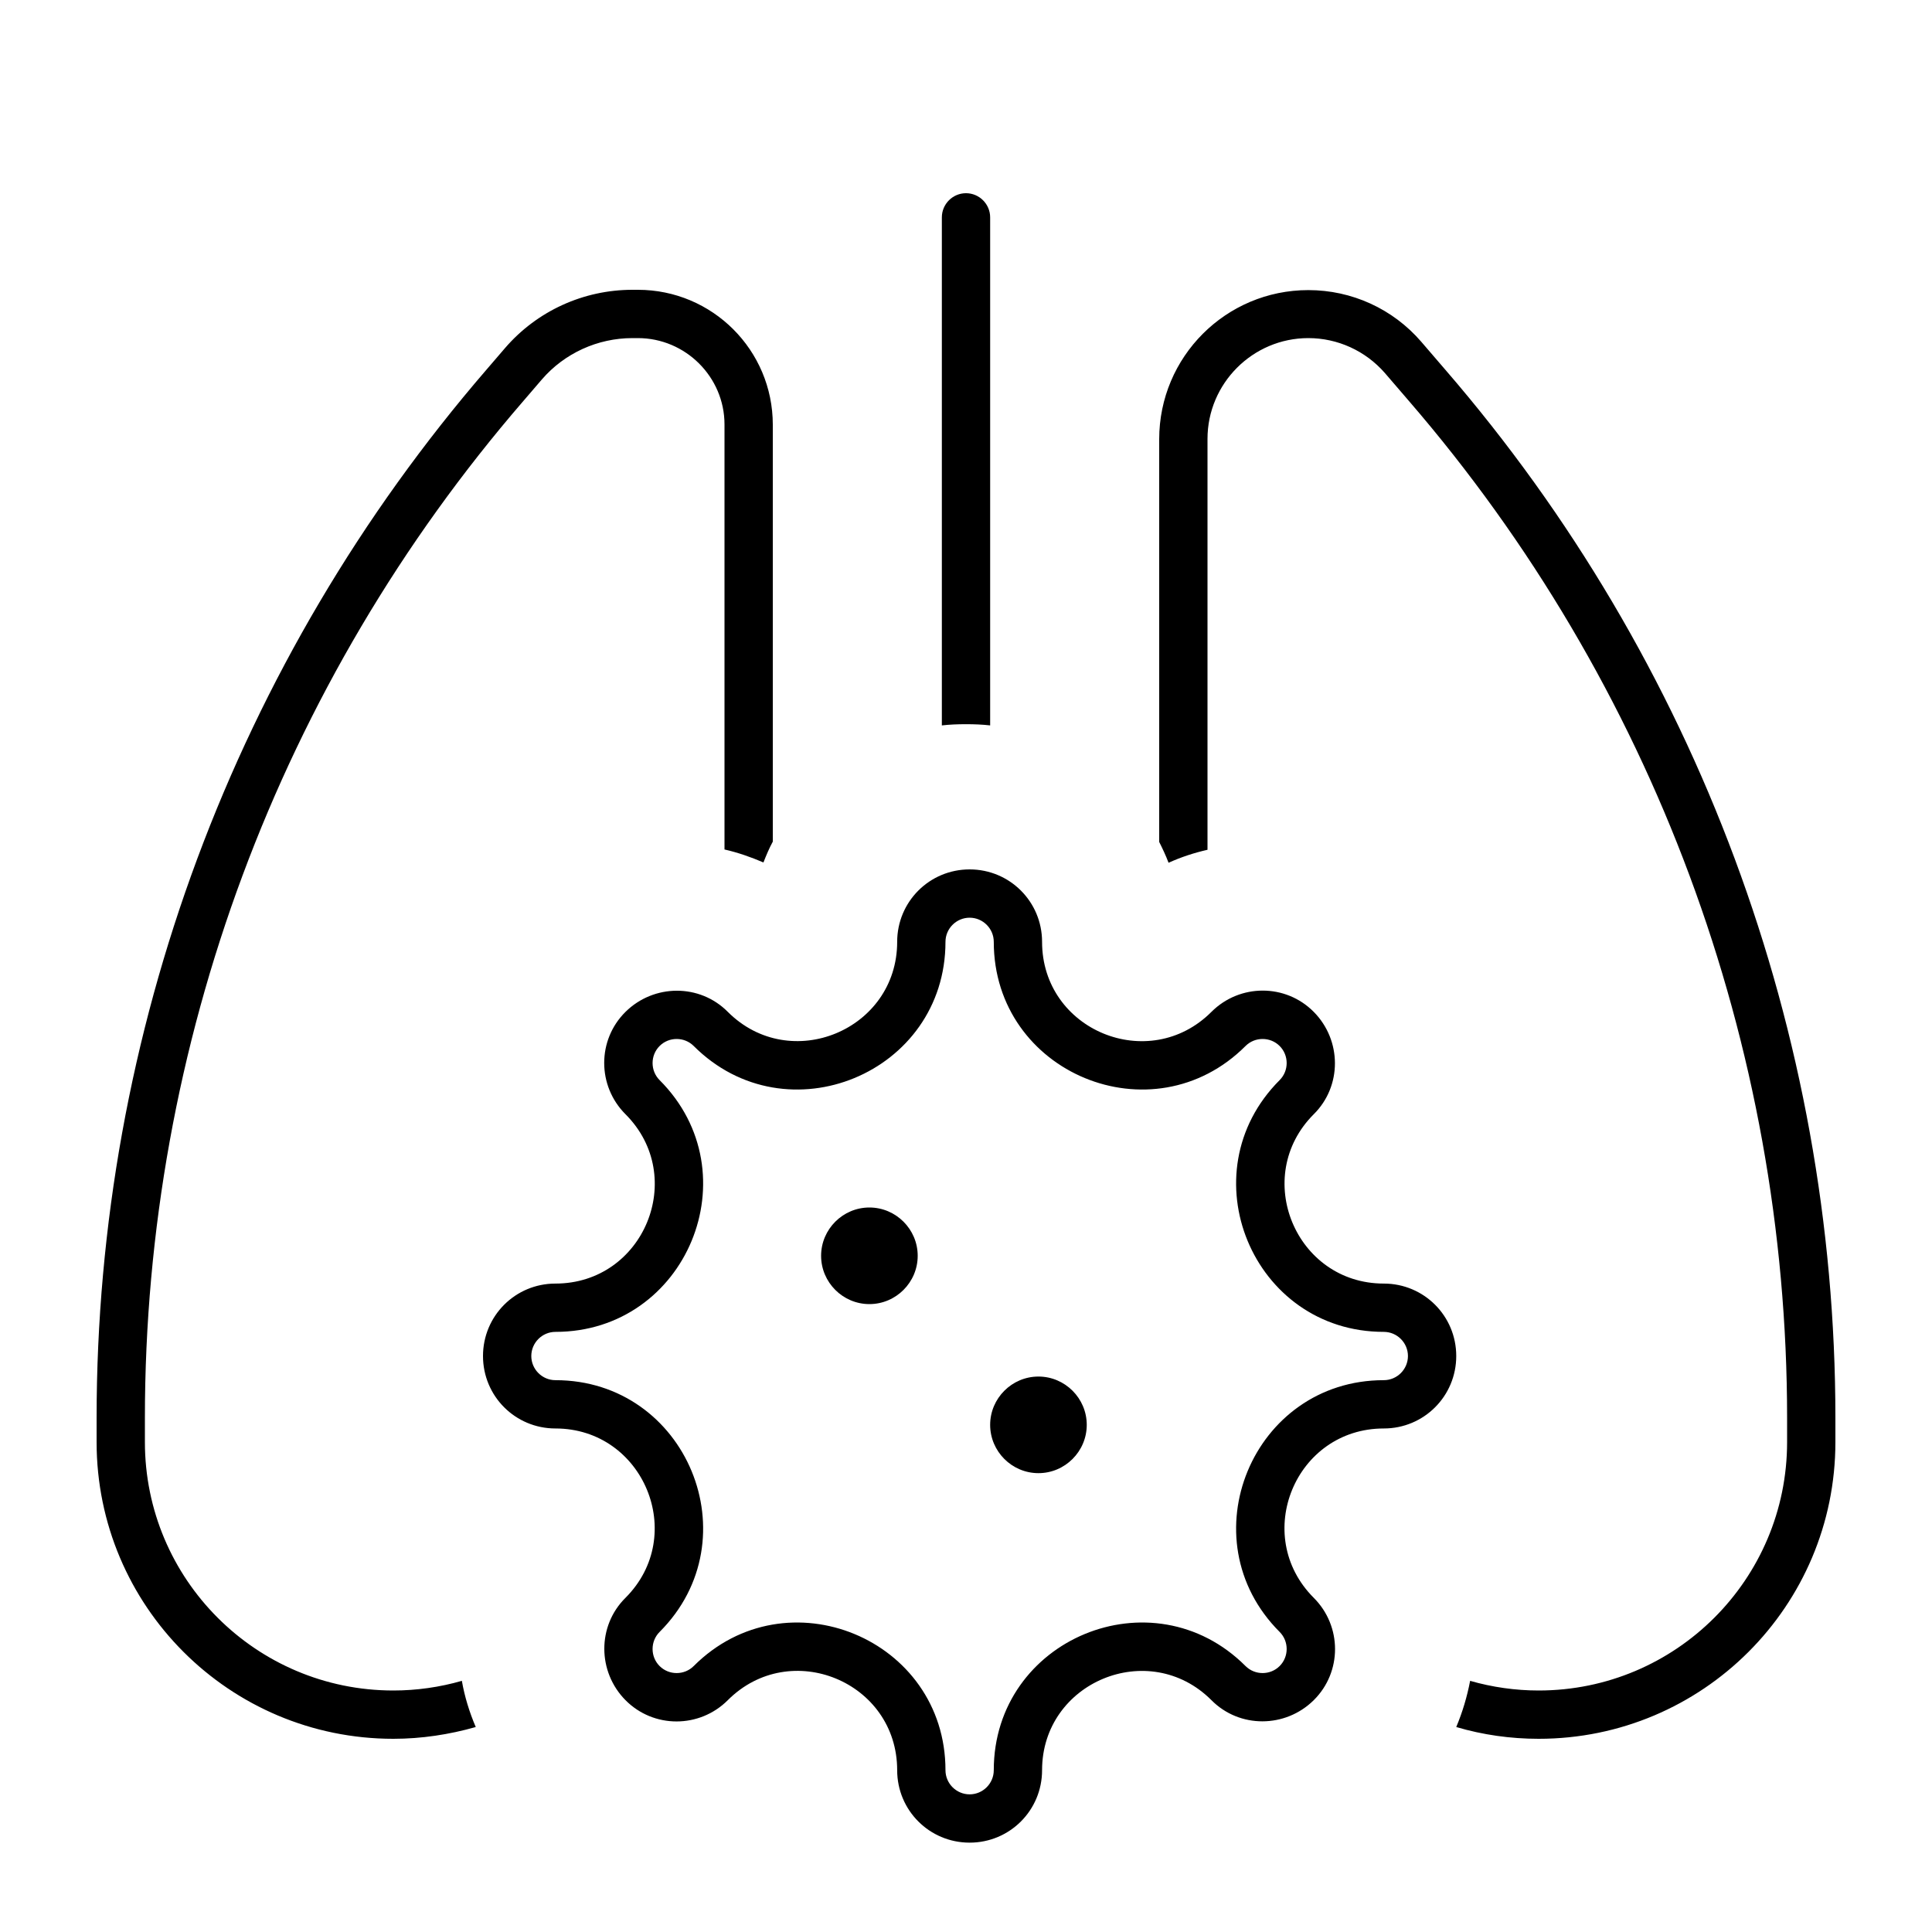 <svg xmlns="http://www.w3.org/2000/svg" viewBox="0 0 640 640"><!--! Font Awesome Pro 7.1.0 by @fontawesome - https://fontawesome.com License - https://fontawesome.com/license (Commercial License) Copyright 2025 Fonticons, Inc. --><path fill="currentColor" d="M328 72L328 240.3C325.4 240 322.7 239.9 320 239.9C317.3 239.9 314.6 240 312 240.3L312 72C312 67.6 315.6 64 320 64C324.4 64 328 67.6 328 72zM256 140.7L256 278.8C254.8 281 253.8 283.4 252.9 285.7C248.7 283.9 244.4 282.4 240 281.4L240 140.6C240 124.9 227.1 112 211.3 112L209.5 112C198 112 187 117 179.5 125.7L173.4 132.8C92.5 226.4 48 346 48 469.7L48 477.7C48 523.1 84.8 560 130.3 560C138 560 145.7 558.9 153 556.8C153.9 562 155.5 567.2 157.6 572.1C148.8 574.6 139.6 576 130.3 576C76 576 32 532 32 477.7L32 469.7C32 342.2 77.9 218.9 161.2 122.4L167.3 115.3C177.9 103 193.3 96 209.5 96L211.3 96C236 96 256 116 256 140.7zM509.7 576C500.4 576 491.2 574.7 482.4 572.1C484.5 567.1 486 562 487 556.8C494.3 558.9 502 560 509.7 560C555.1 560 592 523.2 592 477.7L592 469.7C592 346 547.5 226.4 466.7 132.8L458.7 123.5C452.3 116.2 443.1 112 433.4 112C415 112 400 127 400 145.4L400 281.5C395.6 282.5 391.3 283.9 387.1 285.8C386.2 283.4 385.1 281.1 384 278.9L384 145.5C384 118.2 406.1 96.1 433.4 96.1C447.8 96.1 461.4 102.3 470.8 113.2L478.8 122.5C562.1 218.9 608 342.2 608 469.7L608 477.7C608 532 564 576 509.7 576zM218.5 357.8C249.3 388.6 227.5 441.2 184 441.2C179.6 441.2 176 444.8 176 449.2C176 453.6 179.6 457.2 184 457.2C227.5 457.2 249.3 509.8 218.5 540.6C215.4 543.7 215.4 548.8 218.5 551.9C221.6 555 226.7 555 229.8 551.9C260.6 521.1 313.2 542.9 313.2 586.4C313.2 590.8 316.8 594.4 321.2 594.4C325.6 594.4 329.2 590.8 329.2 586.4C329.2 542.9 381.8 521.1 412.6 551.9C415.7 555 420.8 555 423.9 551.9C427 548.8 427 543.7 423.9 540.6C393.1 509.8 414.9 457.2 458.4 457.2C462.8 457.2 466.4 453.6 466.4 449.2C466.4 444.8 462.8 441.2 458.4 441.2C414.9 441.2 393.1 388.6 423.9 357.8C427 354.7 427 349.6 423.9 346.5C420.8 343.4 415.7 343.4 412.6 346.5C381.8 377.3 329.2 355.5 329.2 312C329.2 307.6 325.6 304 321.2 304C316.8 304 313.2 307.6 313.2 312C313.2 355.5 260.6 377.3 229.8 346.5C226.7 343.4 221.6 343.4 218.5 346.5C215.4 349.6 215.4 354.7 218.5 357.8zM184 425.2C213.3 425.2 227.9 389.8 207.2 369.1C197.8 359.7 197.8 344.5 207.2 335.2C216.6 325.9 231.8 325.8 241.1 335.2C261.8 355.9 297.2 341.2 297.2 312C297.2 298.7 307.9 288 321.2 288C334.5 288 345.2 298.7 345.2 312C345.2 341.3 380.6 355.9 401.3 335.2C410.7 325.8 425.9 325.8 435.2 335.2C444.5 344.6 444.6 359.8 435.2 369.1C414.5 389.8 429.2 425.2 458.4 425.2C471.7 425.2 482.4 435.9 482.4 449.2C482.4 462.5 471.7 473.2 458.4 473.2C429.1 473.2 414.5 508.6 435.2 529.3C444.6 538.7 444.6 553.9 435.2 563.2C425.8 572.5 410.6 572.6 401.3 563.2C380.6 542.5 345.2 557.2 345.2 586.4C345.2 599.7 334.5 610.4 321.2 610.4C307.9 610.4 297.2 599.7 297.2 586.4C297.2 557.1 261.8 542.5 241.1 563.2C231.7 572.6 216.5 572.6 207.2 563.2C197.9 553.8 197.8 538.6 207.2 529.3C227.9 508.6 213.2 473.2 184 473.2C170.7 473.2 160 462.5 160 449.2C160 435.9 170.7 425.2 184 425.2zM288 400C296.8 400 304 407.2 304 416C304 424.8 296.8 432 288 432C279.2 432 272 424.8 272 416C272 407.2 279.2 400 288 400zM344 456C352.8 456 360 463.2 360 472C360 480.8 352.8 488 344 488C335.2 488 328 480.8 328 472C328 463.2 335.2 456 344 456z"/></svg>